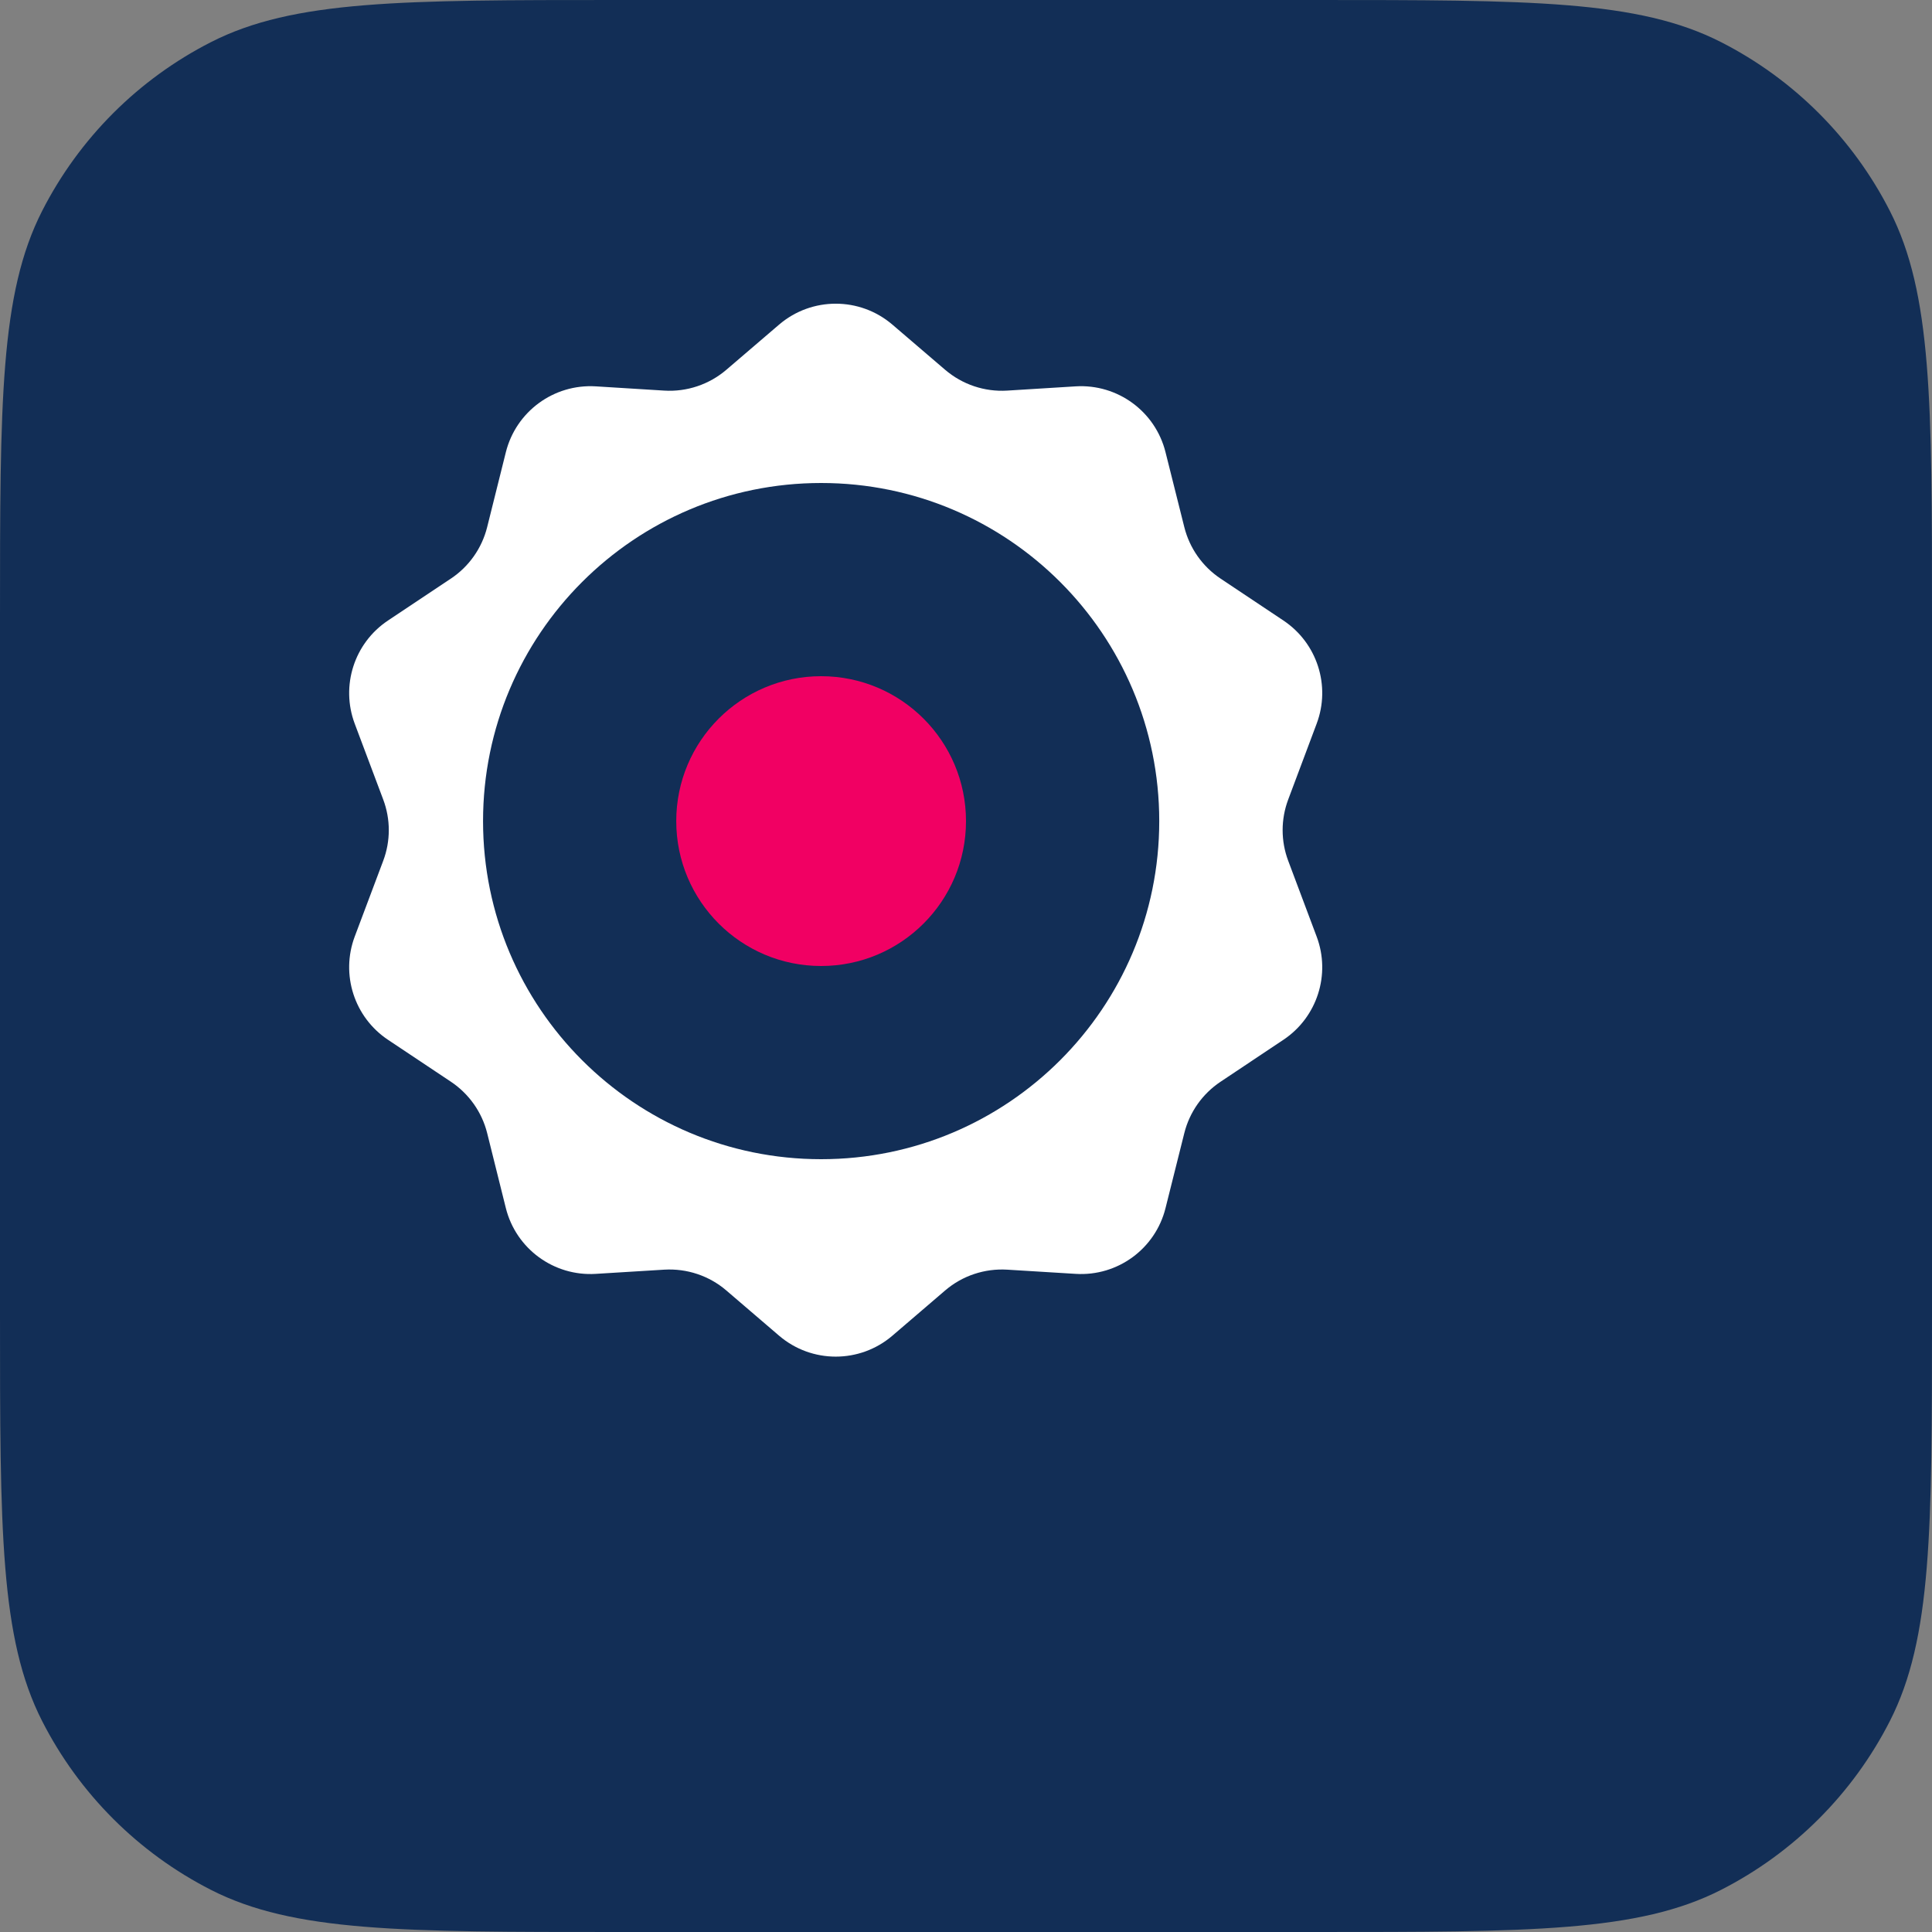<?xml version="1.0" encoding="utf-8"?>
<svg xmlns="http://www.w3.org/2000/svg" fill="none" height="100%" overflow="visible" preserveAspectRatio="none" style="display: block;" viewBox="0 0 40 40" width="100%">
<rect x="0" y="0" width="40" height="40" fill="#808080" stroke="none"/>
<g clip-path="url(#clip0_0_21606)" id="Ressourcen">
<path d="M0 12.8C0 8.32 0 6.079 0.872 4.368C1.639 2.863 2.863 1.639 4.368 0.872C6.079 0 8.32 0 12.8 0H27.2C31.68 0 33.921 0 35.632 0.872C37.137 1.639 38.361 2.863 39.128 4.368C40 6.079 40 8.32 40 12.8V27.2C40 31.68 40 33.921 39.128 35.632C38.361 37.137 37.137 38.361 35.632 39.128C33.921 40 31.68 40 27.2 40H12.8C8.32 40 6.079 40 4.368 39.128C2.863 38.361 1.639 37.137 0.872 35.632C0 33.921 0 31.68 0 27.2V12.8Z" fill="#122E56" id="Rectangle 58"/>
<g id="Group 8">
<path d="M16.13 6.721C16.805 6.143 17.801 6.143 18.476 6.721L19.569 7.657C19.925 7.961 20.385 8.116 20.853 8.087L22.271 7.999C23.139 7.946 23.921 8.519 24.131 9.363L24.52 10.914C24.629 11.35 24.896 11.729 25.269 11.978L26.573 12.848C27.27 13.313 27.555 14.198 27.26 14.983L26.671 16.553C26.517 16.962 26.517 17.413 26.671 17.822L27.26 19.391C27.555 20.176 27.27 21.061 26.573 21.527L25.269 22.397C24.896 22.646 24.629 23.024 24.52 23.459L24.131 25.012C23.921 25.855 23.139 26.428 22.271 26.374L20.853 26.287C20.386 26.259 19.925 26.412 19.569 26.717L18.476 27.654C17.801 28.232 16.805 28.232 16.13 27.654L15.037 26.717C14.681 26.412 14.22 26.259 13.752 26.287L12.335 26.374C11.467 26.428 10.684 25.855 10.473 25.012L10.086 23.459C9.977 23.024 9.709 22.646 9.337 22.397L8.032 21.527C7.334 21.061 7.05 20.176 7.344 19.391L7.934 17.822C8.088 17.413 8.088 16.962 7.934 16.553L7.344 14.983C7.05 14.198 7.334 13.313 8.032 12.848L9.337 11.978C9.71 11.729 9.977 11.35 10.086 10.914L10.473 9.363C10.684 8.519 11.467 7.946 12.335 7.999L13.752 8.087C14.22 8.116 14.681 7.961 15.037 7.657L16.13 6.721ZM17.001 10C13.135 10 10.001 13.134 10.001 17C10.001 20.866 13.135 24 17.001 24C20.867 24 24.001 20.866 24.001 17C24.001 13.134 20.867 10 17.001 10Z" fill="white" id="Subtract"/>
<path d="M17 20C18.657 20 20 18.657 20 17C20 15.343 18.657 14 17 14C15.344 14 14.001 15.343 14.001 17C14.001 18.657 15.344 20 17 20Z" fill="#F10063" id="Vector"/>
</g>
</g>
<defs>
<clipPath id="clip0_0_21606">
<rect fill="white" height="40" width="40"/>
</clipPath>
</defs>
</svg>